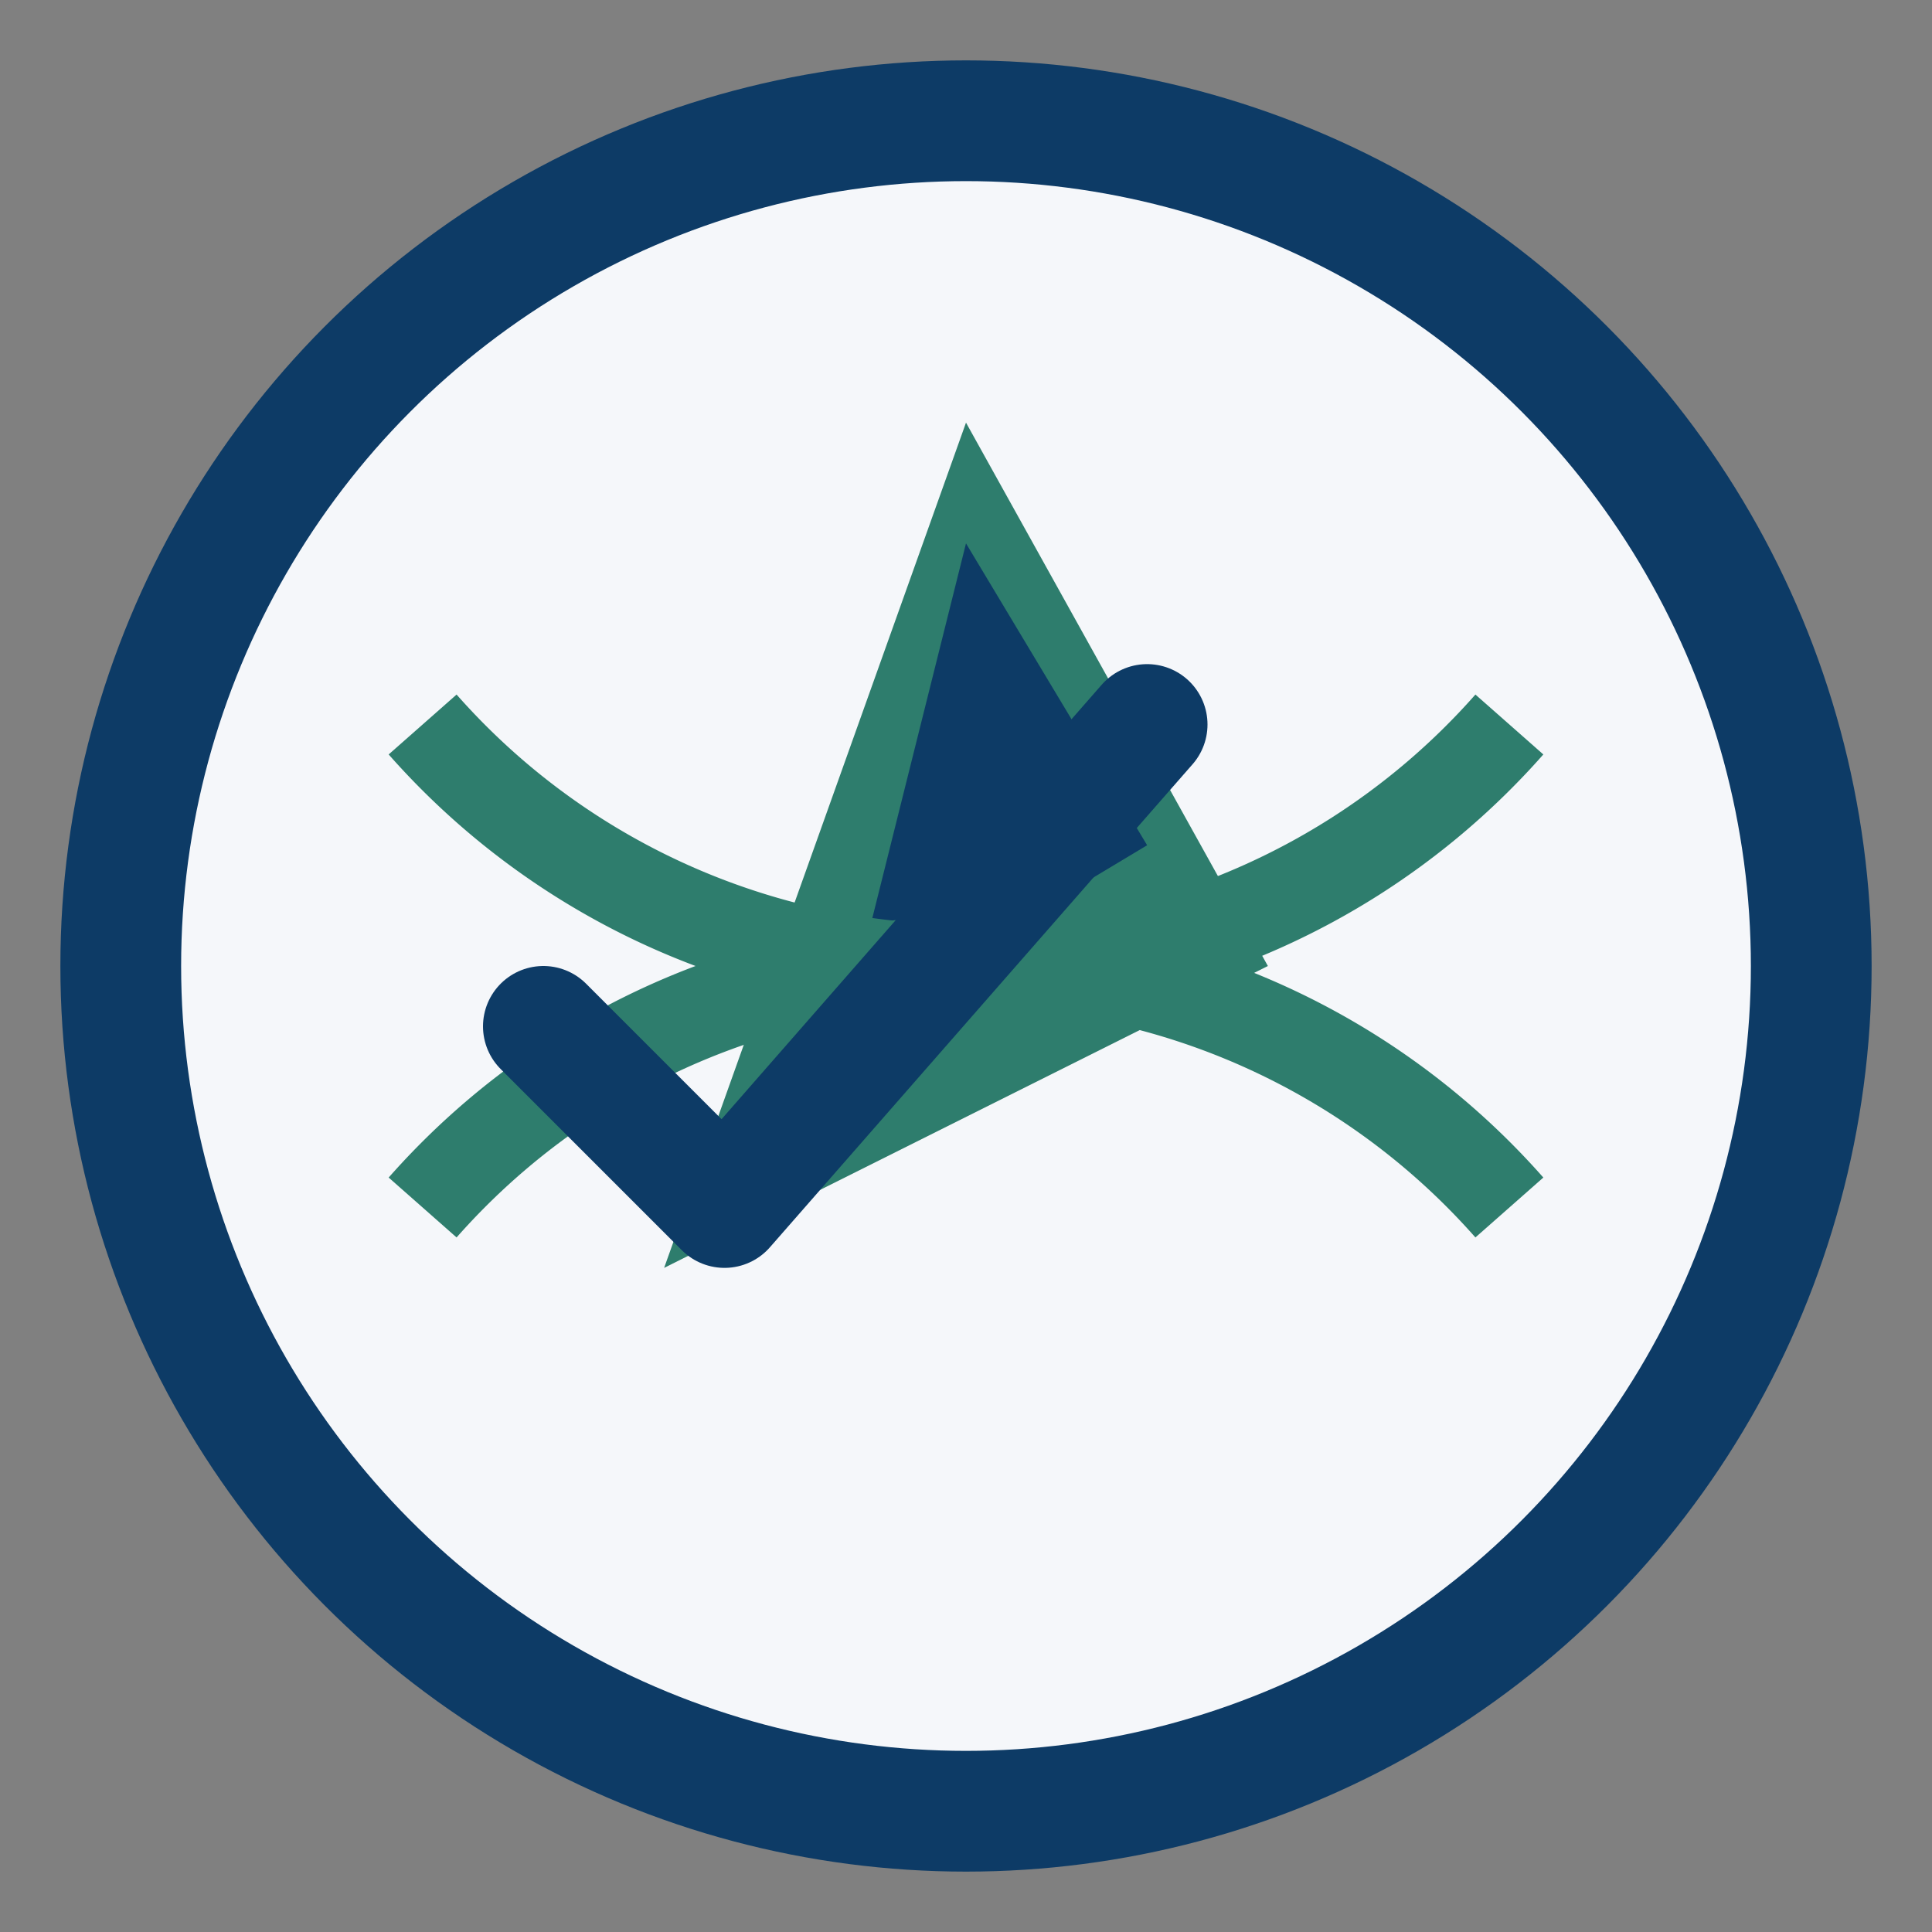 <?xml version="1.0" encoding="UTF-8"?>
<svg xmlns="http://www.w3.org/2000/svg" width="32" height="32" viewBox="0 0 32 32"><rect x="0" y="0" width="32" height="32" fill="#808080" stroke="none"/><circle cx="16" cy="16" r="14" fill="#F5F7FA" stroke="#0D3B66" stroke-width="2"/><path d="M16 7l5 9-10 5z" fill="#2E7D6D"/><path d="M16 9l3 5-5 3z" fill="#0D3B66"/><path d="M7 12a12 12 0 0 0 18 0M7 20a12 12 0 0 1 18 0" fill="none" stroke="#2E7D6D" stroke-width="1.5"/><path d="M9 17l3 3 7-8" fill="none" stroke="#0D3B66" stroke-width="2" stroke-linecap="round" stroke-linejoin="round"/></svg>